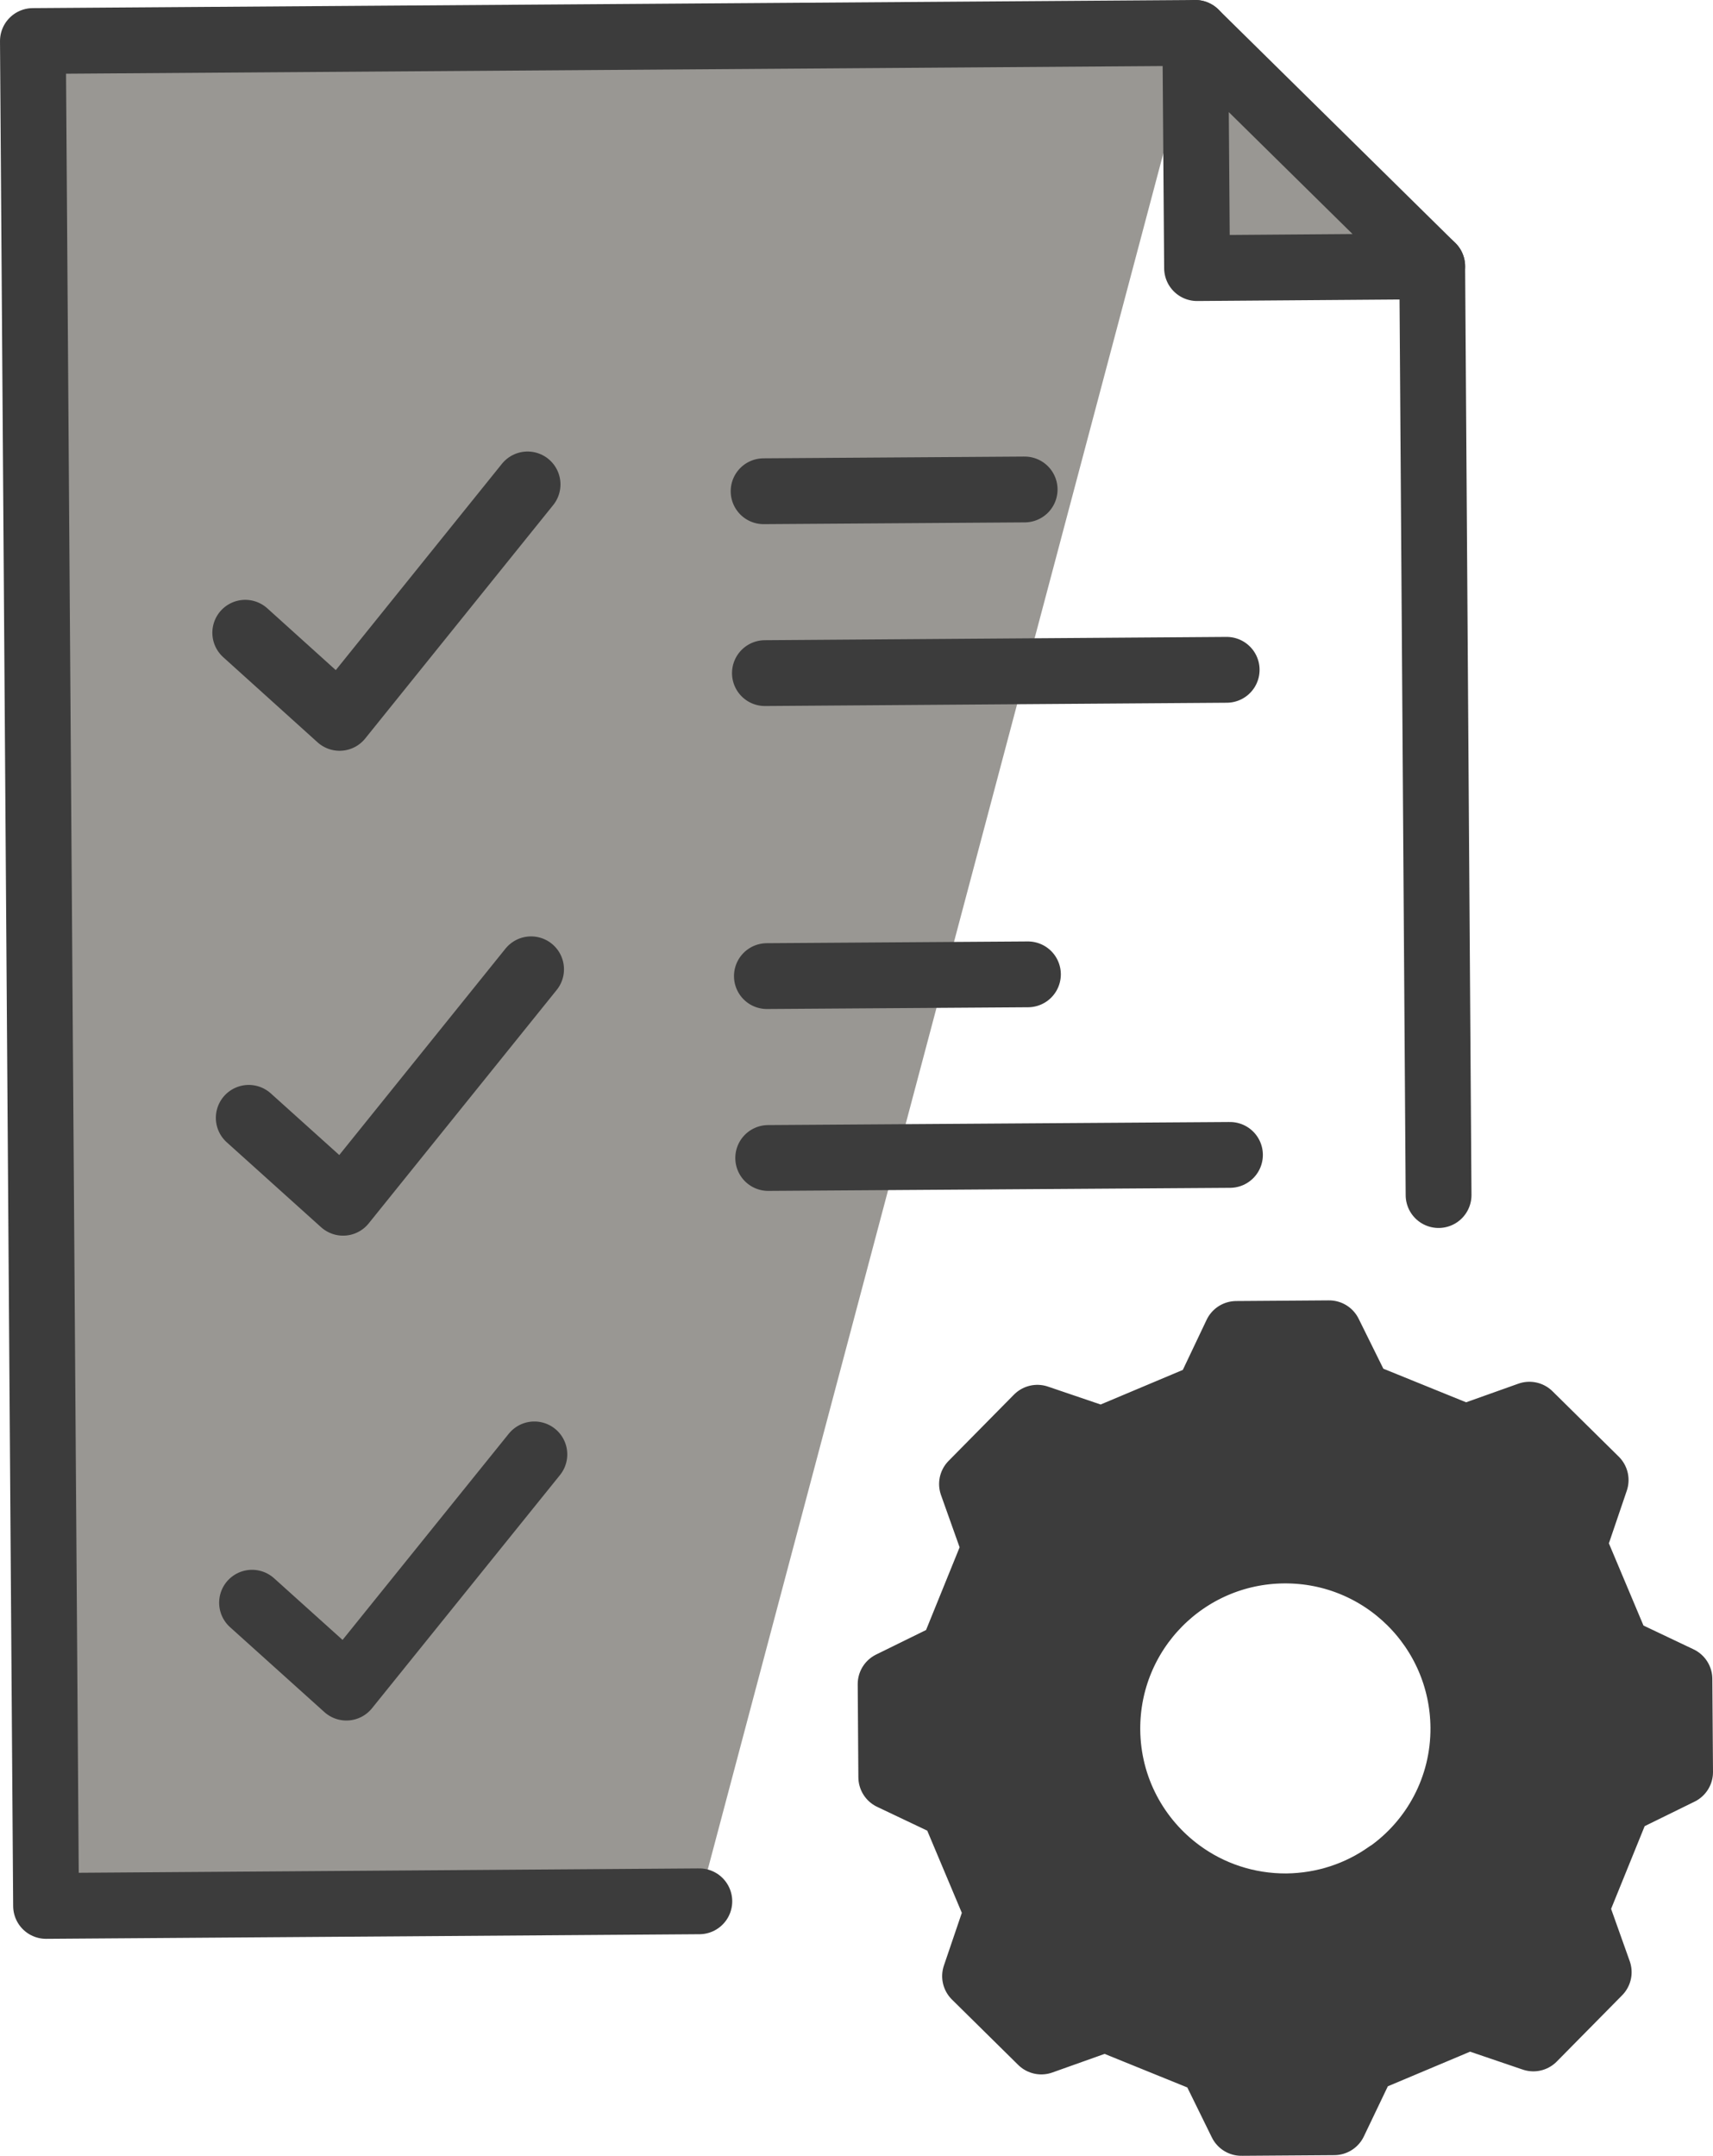 <?xml version="1.0" encoding="UTF-8"?>
<svg id="_レイヤー_2" data-name="レイヤー 2" xmlns="http://www.w3.org/2000/svg" width="78.09" height="98.27" viewBox="0 0 78.09 98.27">
  <defs>
    <style>
      .cls-1 {
        fill: none;
      }

      .cls-1, .cls-2, .cls-3, .cls-4 {
        stroke: #3c3c3c;
        stroke-linecap: round;
        stroke-linejoin: round;
        stroke-width: 3px;
      }

      .cls-2 {
        fill: #3c3c3c;
      }

      .cls-3 {
        fill: #9dbbba;
      }

      .cls-4 {
        fill: #999793;
      }
    </style>
  </defs>
  <g id="design">
    <g>
      <g>
        <line class="cls-3" x1="65.29" y1="12.14" x2="65.58" y2="54.47"/>
        <polyline class="cls-4" points="31.88 86.66 2.1 86.87 1.5 1.87 54.49 1.5"/>
        <g>
          <polyline class="cls-1" points="11.18 28.84 15.48 32.72 24.05 22.08"/>
          <line class="cls-1" x1="34.87" y1="30.68" x2="55.92" y2="30.53"/>
          <line class="cls-1" x1="34.81" y1="22.39" x2="46.71" y2="22.31"/>
        </g>
        <g>
          <polyline class="cls-1" points="11.34 50.95 15.64 54.82 24.21 44.18"/>
          <line class="cls-1" x1="35.02" y1="52.78" x2="56.07" y2="52.64"/>
          <line class="cls-1" x1="34.96" y1="44.49" x2="46.86" y2="44.41"/>
        </g>
        <polyline class="cls-1" points="11.49 73.05 15.79 76.92 24.36 66.29"/>
        <polygon class="cls-4" points="65.29 12.14 54.57 12.22 54.49 1.5 65.29 12.14"/>
      </g>
      <path class="cls-2" d="m73.76,75.2l-2.02-4.8,1-2.94-1.51-1.49-1.51-1.49-2.92,1.04-4.83-1.96-1.38-2.79-4.23.03-1.33,2.8-4.8,2.02-2.94-1-1.49,1.51-1.49,1.51,1.04,2.92-1.96,4.83-2.79,1.37.03,4.24,2.8,1.33,2.02,4.8-1,2.94,3.02,2.98,2.92-1.04,4.83,1.96,1.37,2.79,4.23-.03,1.34-2.8,4.8-2.02,2.94,1,2.98-3.02-1.04-2.92,1.96-4.83,2.79-1.37-.03-4.24-2.8-1.33Zm-10.49,10.2c-1.31.93-2.9,1.47-4.62,1.49-1.81.01-3.49-.57-4.84-1.56-2-1.46-3.31-3.82-3.33-6.49-.03-4.48,3.57-8.14,8.06-8.17,4.48-.03,8.13,3.57,8.17,8.06.02,2.76-1.34,5.21-3.44,6.68Z"/>
    </g>
  </g>
</svg>